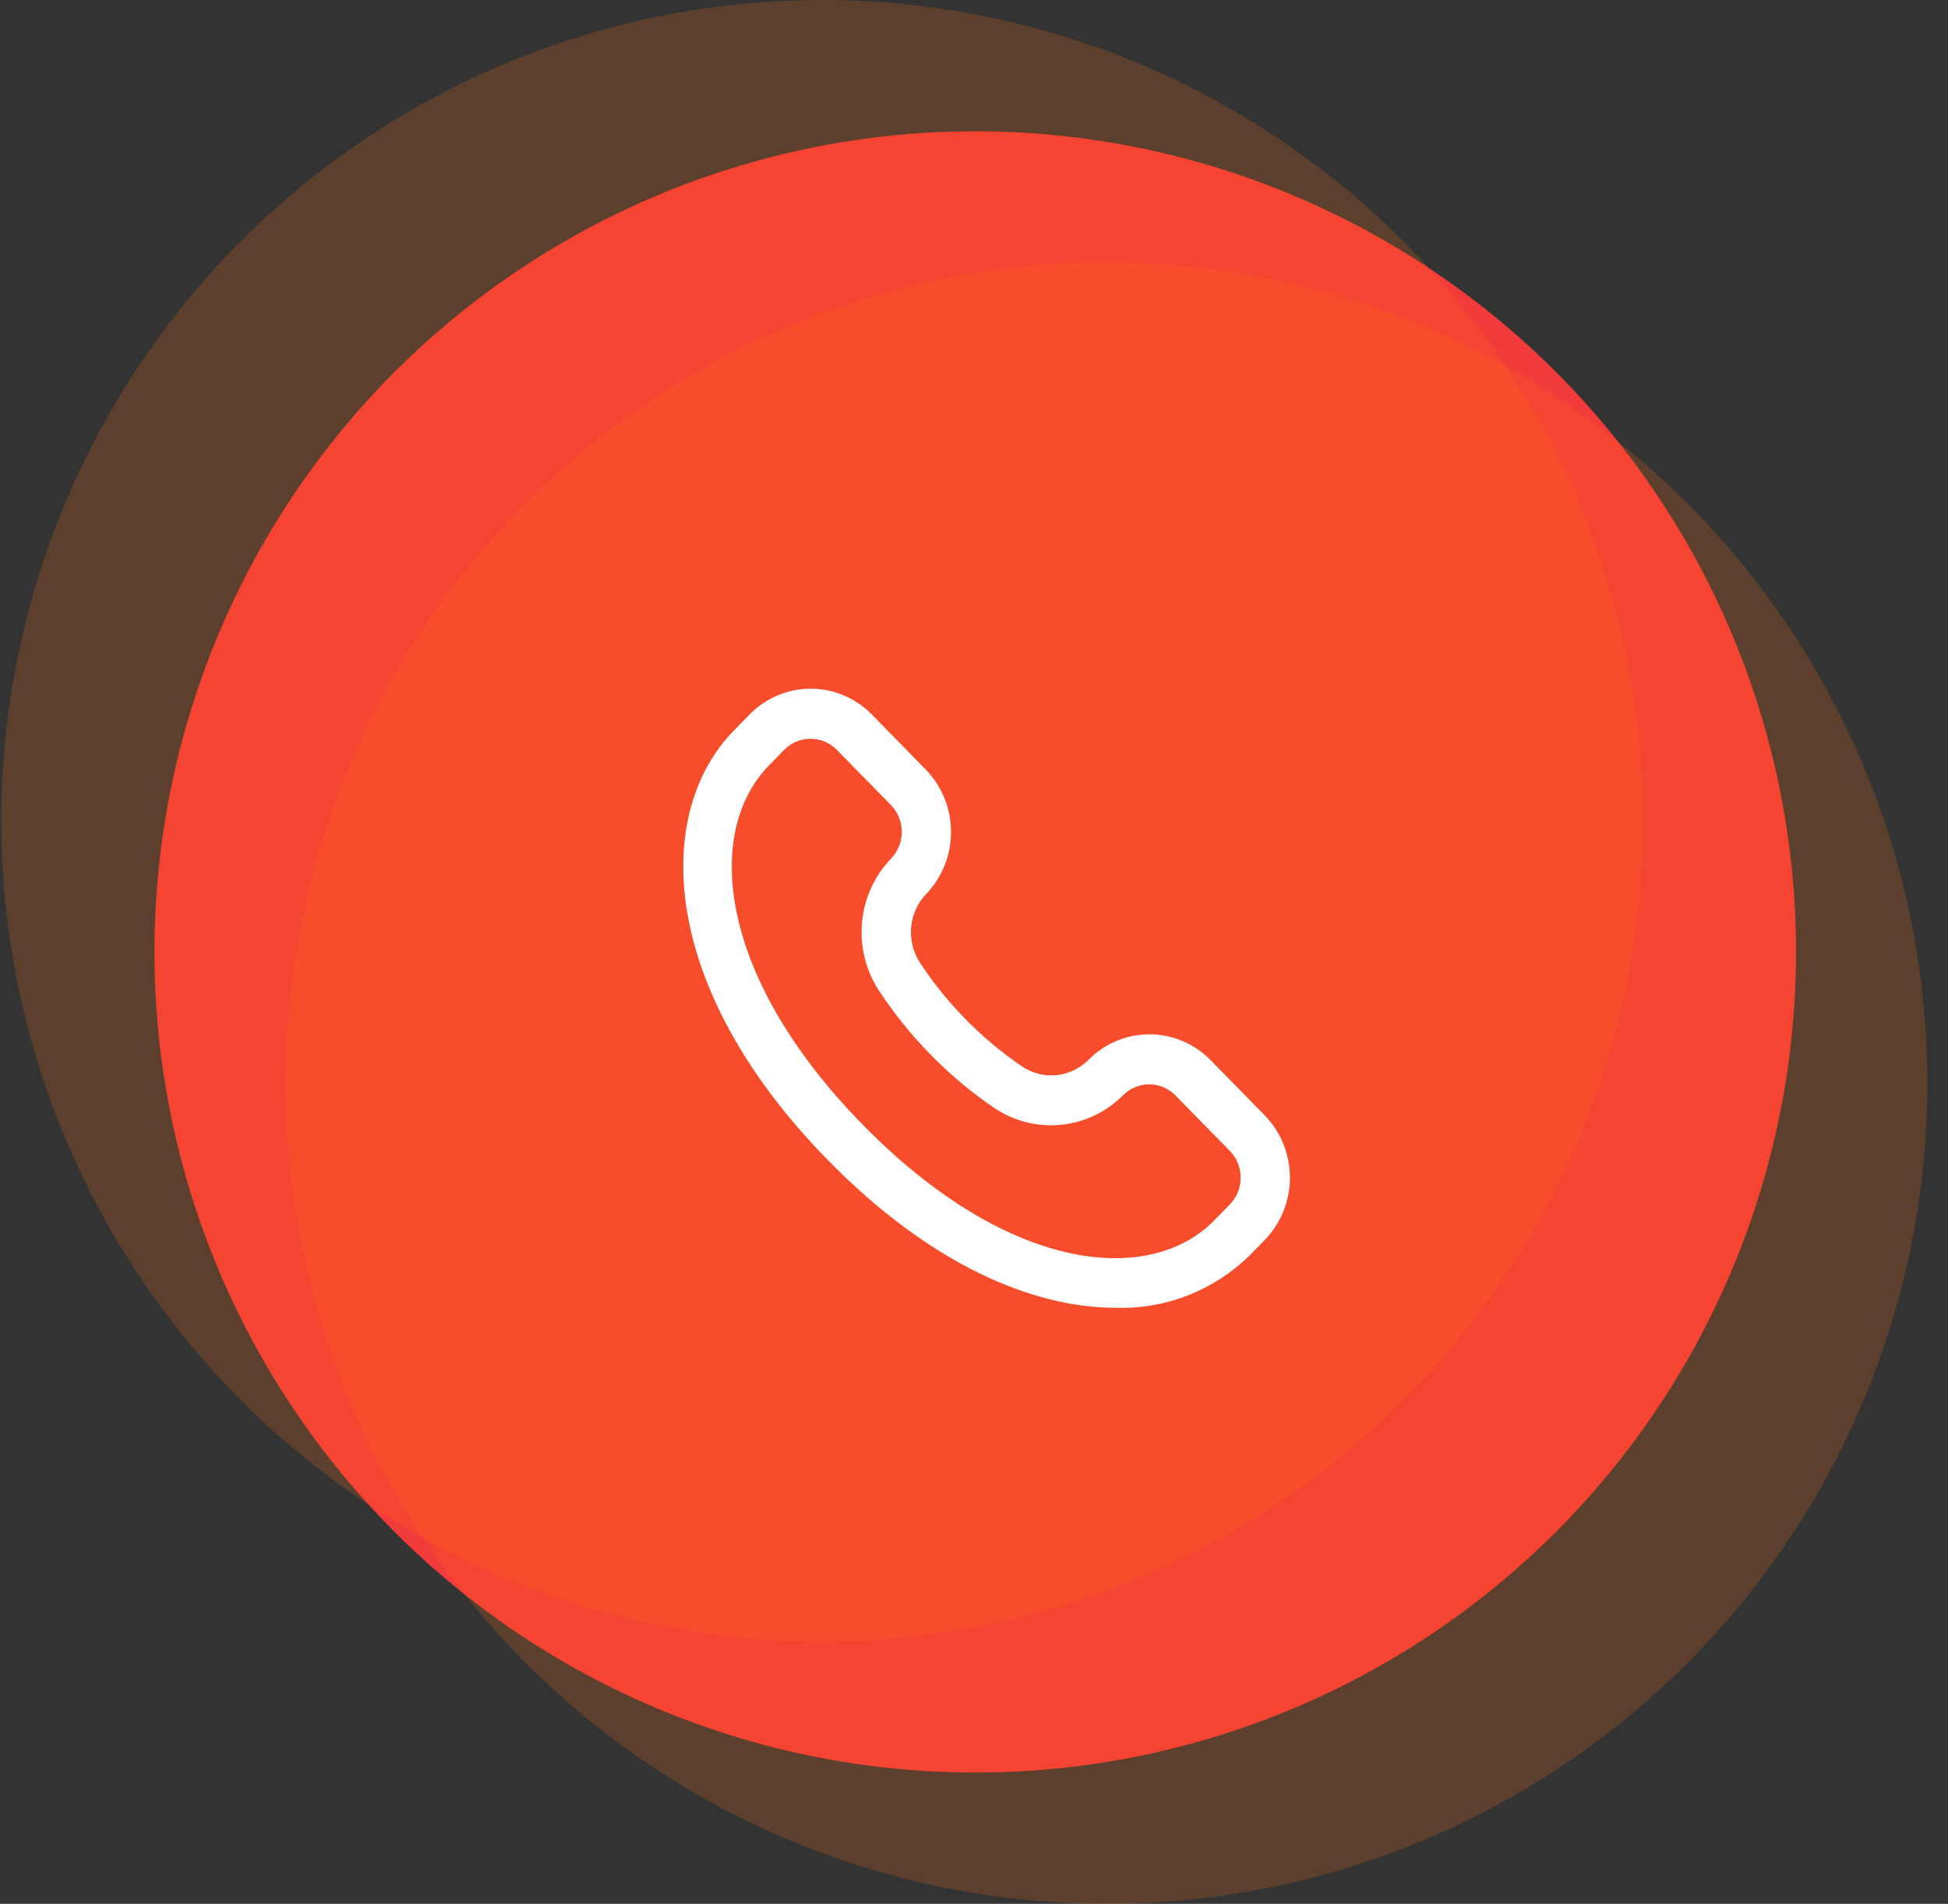 <svg xmlns="http://www.w3.org/2000/svg" width="89" height="87" viewBox="0 0 89 87" fill="none"><rect x="0" y="0" width="89" height="87" fill="#333333" stroke="none"/><circle cx="44.557" cy="43.5" r="37.5" fill="#F23B3B"></circle><circle opacity="0.2" cx="37.557" cy="37.5" r="37.5" fill="#FF720F"></circle><circle opacity="0.2" cx="50.557" cy="49.5" r="37.5" fill="#FF720F"></circle><path d="M57.778 50.964L55.303 48.438C54.565 47.69 53.569 47.269 52.53 47.265C51.491 47.26 50.492 47.673 49.748 48.413C49.351 48.821 48.827 49.075 48.267 49.13C47.706 49.187 47.145 49.041 46.678 48.72C44.835 47.465 43.252 45.852 42.019 43.974C41.71 43.492 41.573 42.916 41.631 42.343C41.689 41.77 41.939 41.235 42.339 40.828C43.057 40.068 43.456 39.05 43.45 37.994C43.443 36.937 43.032 35.925 42.304 35.174L39.829 32.648C39.088 31.894 38.084 31.471 37.038 31.471C35.992 31.471 34.989 31.894 34.248 32.648L33.535 33.376C29.823 37.166 30.101 45.133 37.825 53.014C42.483 57.77 47.17 59.761 50.972 59.761C52.091 59.799 53.206 59.609 54.252 59.203C55.299 58.797 56.256 58.182 57.067 57.394L57.78 56.666C58.52 55.909 58.935 54.884 58.935 53.815C58.934 52.745 58.518 51.72 57.778 50.964V50.964ZM56.187 55.042L55.474 55.77C52.549 58.756 46.093 58.211 39.413 51.391C32.734 44.572 32.199 37.976 35.124 34.99L35.831 34.264C36.15 33.939 36.582 33.758 37.031 33.758C37.481 33.758 37.913 33.939 38.231 34.264L40.706 36.79C41.019 37.111 41.197 37.544 41.201 37.997C41.205 38.45 41.036 38.886 40.73 39.213C39.97 39.994 39.495 41.018 39.387 42.114C39.278 43.209 39.541 44.309 40.132 45.23C41.534 47.37 43.336 49.207 45.434 50.635C46.334 51.238 47.409 51.508 48.48 51.4C49.551 51.292 50.553 50.812 51.319 50.041C51.639 49.724 52.068 49.548 52.514 49.551C52.959 49.554 53.386 49.735 53.702 50.056L56.177 52.582C56.337 52.743 56.464 52.934 56.55 53.145C56.637 53.355 56.682 53.581 56.683 53.81C56.684 54.039 56.641 54.265 56.556 54.477C56.471 54.688 56.345 54.88 56.187 55.042V55.042Z" fill="white"></path></svg>